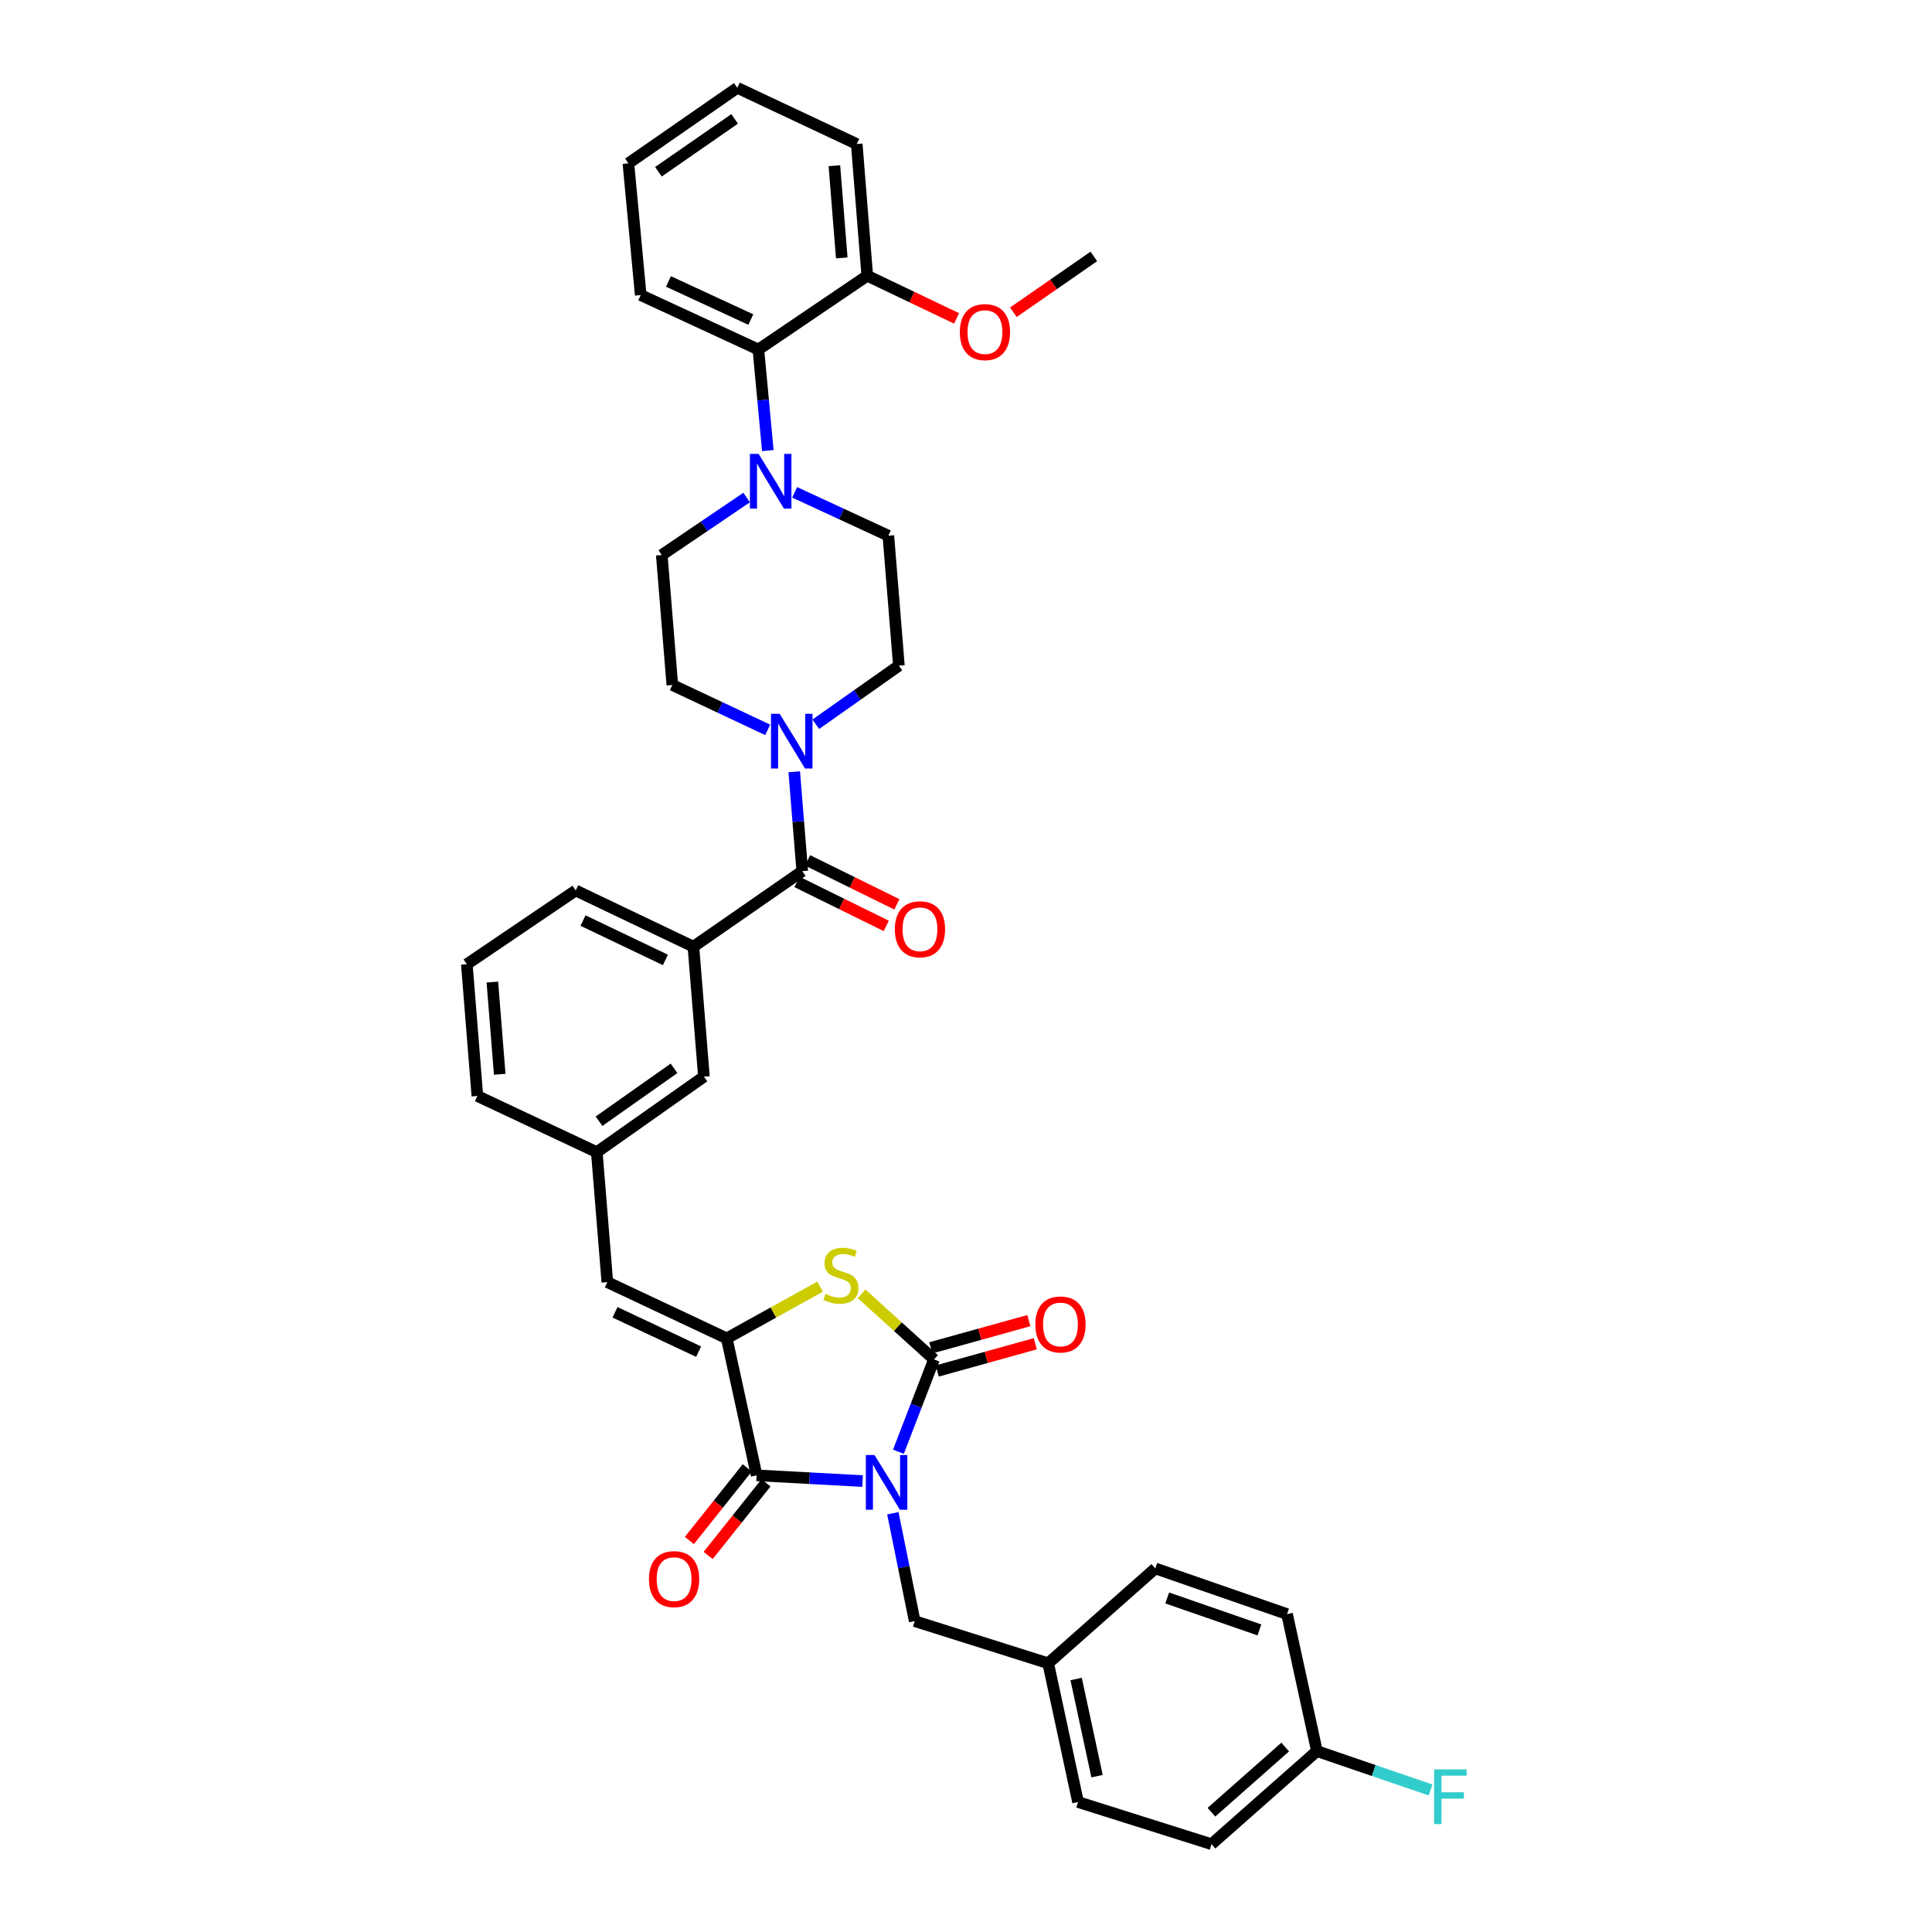 <?xml version='1.0' encoding='iso-8859-1'?>
<svg version='1.1' baseProfile='full'
              xmlns='http://www.w3.org/2000/svg'
                      xmlns:rdkit='http://www.rdkit.org/xml'
                      xmlns:xlink='http://www.w3.org/1999/xlink'
                  xml:space='preserve'
width='1000px' height='1000px' viewBox='0 0 1000 1000'>
<!-- END OF HEADER -->
<rect style='opacity:1.0;fill:#FFFFFF;stroke:none' width='1000' height='1000' x='0' y='0'> </rect>
<path class='bond-0' d='M 448.897,142.727 L 443.448,74.545' style='fill:none;fill-rule:evenodd;stroke:#000000;stroke-width:6px;stroke-linecap:butt;stroke-linejoin:miter;stroke-opacity:1' />
<path class='bond-0' d='M 435.687,133.491 L 431.873,85.763' style='fill:none;fill-rule:evenodd;stroke:#000000;stroke-width:6px;stroke-linecap:butt;stroke-linejoin:miter;stroke-opacity:1' />
<path class='bond-1' d='M 448.897,142.727 L 392.539,180.914' style='fill:none;fill-rule:evenodd;stroke:#000000;stroke-width:6px;stroke-linecap:butt;stroke-linejoin:miter;stroke-opacity:1' />
<path class='bond-2' d='M 448.897,142.727 L 472.008,153.765' style='fill:none;fill-rule:evenodd;stroke:#000000;stroke-width:6px;stroke-linecap:butt;stroke-linejoin:miter;stroke-opacity:1' />
<path class='bond-2' d='M 472.008,153.765 L 495.119,164.803' style='fill:none;fill-rule:evenodd;stroke:#FF0000;stroke-width:6px;stroke-linecap:butt;stroke-linejoin:miter;stroke-opacity:1' />
<path class='bond-3' d='M 415.262,450.908 L 413.179,425.196' style='fill:none;fill-rule:evenodd;stroke:#000000;stroke-width:6px;stroke-linecap:butt;stroke-linejoin:miter;stroke-opacity:1' />
<path class='bond-3' d='M 413.179,425.196 L 411.096,399.485' style='fill:none;fill-rule:evenodd;stroke:#0000FF;stroke-width:6px;stroke-linecap:butt;stroke-linejoin:miter;stroke-opacity:1' />
<path class='bond-4' d='M 412.515,456.484 L 435.621,467.865' style='fill:none;fill-rule:evenodd;stroke:#000000;stroke-width:6px;stroke-linecap:butt;stroke-linejoin:miter;stroke-opacity:1' />
<path class='bond-4' d='M 435.621,467.865 L 458.727,479.247' style='fill:none;fill-rule:evenodd;stroke:#FF0000;stroke-width:6px;stroke-linecap:butt;stroke-linejoin:miter;stroke-opacity:1' />
<path class='bond-4' d='M 418.008,445.332 L 441.114,456.713' style='fill:none;fill-rule:evenodd;stroke:#000000;stroke-width:6px;stroke-linecap:butt;stroke-linejoin:miter;stroke-opacity:1' />
<path class='bond-4' d='M 441.114,456.713 L 464.22,468.094' style='fill:none;fill-rule:evenodd;stroke:#FF0000;stroke-width:6px;stroke-linecap:butt;stroke-linejoin:miter;stroke-opacity:1' />
<path class='bond-5' d='M 415.262,450.908 L 358.904,489.999' style='fill:none;fill-rule:evenodd;stroke:#000000;stroke-width:6px;stroke-linecap:butt;stroke-linejoin:miter;stroke-opacity:1' />
<path class='bond-6' d='M 422.249,374.87 L 443.757,359.708' style='fill:none;fill-rule:evenodd;stroke:#0000FF;stroke-width:6px;stroke-linecap:butt;stroke-linejoin:miter;stroke-opacity:1' />
<path class='bond-6' d='M 443.757,359.708 L 465.266,344.546' style='fill:none;fill-rule:evenodd;stroke:#000000;stroke-width:6px;stroke-linecap:butt;stroke-linejoin:miter;stroke-opacity:1' />
<path class='bond-7' d='M 397.364,377.78 L 372.678,366.163' style='fill:none;fill-rule:evenodd;stroke:#0000FF;stroke-width:6px;stroke-linecap:butt;stroke-linejoin:miter;stroke-opacity:1' />
<path class='bond-7' d='M 372.678,366.163 L 347.991,354.547' style='fill:none;fill-rule:evenodd;stroke:#000000;stroke-width:6px;stroke-linecap:butt;stroke-linejoin:miter;stroke-opacity:1' />
<path class='bond-8' d='M 443.448,74.545 L 381.626,45.455' style='fill:none;fill-rule:evenodd;stroke:#000000;stroke-width:6px;stroke-linecap:butt;stroke-linejoin:miter;stroke-opacity:1' />
<path class='bond-9' d='M 681.629,906.365 L 711.05,916.43' style='fill:none;fill-rule:evenodd;stroke:#000000;stroke-width:6px;stroke-linecap:butt;stroke-linejoin:miter;stroke-opacity:1' />
<path class='bond-9' d='M 711.05,916.43 L 740.471,926.494' style='fill:none;fill-rule:evenodd;stroke:#33CCCC;stroke-width:6px;stroke-linecap:butt;stroke-linejoin:miter;stroke-opacity:1' />
<path class='bond-10' d='M 681.629,906.365 L 627.081,954.545' style='fill:none;fill-rule:evenodd;stroke:#000000;stroke-width:6px;stroke-linecap:butt;stroke-linejoin:miter;stroke-opacity:1' />
<path class='bond-10' d='M 665.217,904.274 L 627.033,938.001' style='fill:none;fill-rule:evenodd;stroke:#000000;stroke-width:6px;stroke-linecap:butt;stroke-linejoin:miter;stroke-opacity:1' />
<path class='bond-11' d='M 681.629,906.365 L 666.172,835.455' style='fill:none;fill-rule:evenodd;stroke:#000000;stroke-width:6px;stroke-linecap:butt;stroke-linejoin:miter;stroke-opacity:1' />
<path class='bond-12' d='M 391.627,763.633 L 376.17,692.729' style='fill:none;fill-rule:evenodd;stroke:#000000;stroke-width:6px;stroke-linecap:butt;stroke-linejoin:miter;stroke-opacity:1' />
<path class='bond-13' d='M 391.627,763.633 L 419.05,765.116' style='fill:none;fill-rule:evenodd;stroke:#000000;stroke-width:6px;stroke-linecap:butt;stroke-linejoin:miter;stroke-opacity:1' />
<path class='bond-13' d='M 419.05,765.116 L 446.473,766.6' style='fill:none;fill-rule:evenodd;stroke:#0000FF;stroke-width:6px;stroke-linecap:butt;stroke-linejoin:miter;stroke-opacity:1' />
<path class='bond-14' d='M 386.765,759.76 L 371.789,778.561' style='fill:none;fill-rule:evenodd;stroke:#000000;stroke-width:6px;stroke-linecap:butt;stroke-linejoin:miter;stroke-opacity:1' />
<path class='bond-14' d='M 371.789,778.561 L 356.813,797.362' style='fill:none;fill-rule:evenodd;stroke:#FF0000;stroke-width:6px;stroke-linecap:butt;stroke-linejoin:miter;stroke-opacity:1' />
<path class='bond-14' d='M 396.489,767.505 L 381.513,786.307' style='fill:none;fill-rule:evenodd;stroke:#000000;stroke-width:6px;stroke-linecap:butt;stroke-linejoin:miter;stroke-opacity:1' />
<path class='bond-14' d='M 381.513,786.307 L 366.537,805.108' style='fill:none;fill-rule:evenodd;stroke:#FF0000;stroke-width:6px;stroke-linecap:butt;stroke-linejoin:miter;stroke-opacity:1' />
<path class='bond-15' d='M 465.017,751.407 L 474.23,727.521' style='fill:none;fill-rule:evenodd;stroke:#0000FF;stroke-width:6px;stroke-linecap:butt;stroke-linejoin:miter;stroke-opacity:1' />
<path class='bond-15' d='M 474.23,727.521 L 483.444,703.635' style='fill:none;fill-rule:evenodd;stroke:#000000;stroke-width:6px;stroke-linecap:butt;stroke-linejoin:miter;stroke-opacity:1' />
<path class='bond-16' d='M 462.137,783.264 L 467.79,811.176' style='fill:none;fill-rule:evenodd;stroke:#0000FF;stroke-width:6px;stroke-linecap:butt;stroke-linejoin:miter;stroke-opacity:1' />
<path class='bond-16' d='M 467.79,811.176 L 473.443,839.087' style='fill:none;fill-rule:evenodd;stroke:#000000;stroke-width:6px;stroke-linecap:butt;stroke-linejoin:miter;stroke-opacity:1' />
<path class='bond-17' d='M 485.107,709.624 L 510.485,702.576' style='fill:none;fill-rule:evenodd;stroke:#000000;stroke-width:6px;stroke-linecap:butt;stroke-linejoin:miter;stroke-opacity:1' />
<path class='bond-17' d='M 510.485,702.576 L 535.863,695.528' style='fill:none;fill-rule:evenodd;stroke:#FF0000;stroke-width:6px;stroke-linecap:butt;stroke-linejoin:miter;stroke-opacity:1' />
<path class='bond-17' d='M 481.78,697.646 L 507.158,690.597' style='fill:none;fill-rule:evenodd;stroke:#000000;stroke-width:6px;stroke-linecap:butt;stroke-linejoin:miter;stroke-opacity:1' />
<path class='bond-17' d='M 507.158,690.597 L 532.536,683.549' style='fill:none;fill-rule:evenodd;stroke:#FF0000;stroke-width:6px;stroke-linecap:butt;stroke-linejoin:miter;stroke-opacity:1' />
<path class='bond-18' d='M 483.444,703.635 L 464.706,686.664' style='fill:none;fill-rule:evenodd;stroke:#000000;stroke-width:6px;stroke-linecap:butt;stroke-linejoin:miter;stroke-opacity:1' />
<path class='bond-18' d='M 464.706,686.664 L 445.968,669.694' style='fill:none;fill-rule:evenodd;stroke:#CCCC00;stroke-width:6px;stroke-linecap:butt;stroke-linejoin:miter;stroke-opacity:1' />
<path class='bond-19' d='M 542.537,860.905 L 597.99,811.813' style='fill:none;fill-rule:evenodd;stroke:#000000;stroke-width:6px;stroke-linecap:butt;stroke-linejoin:miter;stroke-opacity:1' />
<path class='bond-20' d='M 542.537,860.905 L 473.443,839.087' style='fill:none;fill-rule:evenodd;stroke:#000000;stroke-width:6px;stroke-linecap:butt;stroke-linejoin:miter;stroke-opacity:1' />
<path class='bond-21' d='M 542.537,860.905 L 557.994,932.727' style='fill:none;fill-rule:evenodd;stroke:#000000;stroke-width:6px;stroke-linecap:butt;stroke-linejoin:miter;stroke-opacity:1' />
<path class='bond-21' d='M 557.009,869.063 L 567.829,919.339' style='fill:none;fill-rule:evenodd;stroke:#000000;stroke-width:6px;stroke-linecap:butt;stroke-linejoin:miter;stroke-opacity:1' />
<path class='bond-22' d='M 358.904,489.999 L 297.994,460.909' style='fill:none;fill-rule:evenodd;stroke:#000000;stroke-width:6px;stroke-linecap:butt;stroke-linejoin:miter;stroke-opacity:1' />
<path class='bond-22' d='M 344.409,496.854 L 301.773,476.49' style='fill:none;fill-rule:evenodd;stroke:#000000;stroke-width:6px;stroke-linecap:butt;stroke-linejoin:miter;stroke-opacity:1' />
<path class='bond-23' d='M 358.904,489.999 L 364.353,557.27' style='fill:none;fill-rule:evenodd;stroke:#000000;stroke-width:6px;stroke-linecap:butt;stroke-linejoin:miter;stroke-opacity:1' />
<path class='bond-24' d='M 376.17,692.729 L 400.332,679.346' style='fill:none;fill-rule:evenodd;stroke:#000000;stroke-width:6px;stroke-linecap:butt;stroke-linejoin:miter;stroke-opacity:1' />
<path class='bond-24' d='M 400.332,679.346 L 424.494,665.963' style='fill:none;fill-rule:evenodd;stroke:#CCCC00;stroke-width:6px;stroke-linecap:butt;stroke-linejoin:miter;stroke-opacity:1' />
<path class='bond-25' d='M 376.17,692.729 L 314.356,663.639' style='fill:none;fill-rule:evenodd;stroke:#000000;stroke-width:6px;stroke-linecap:butt;stroke-linejoin:miter;stroke-opacity:1' />
<path class='bond-25' d='M 361.604,699.614 L 318.334,679.251' style='fill:none;fill-rule:evenodd;stroke:#000000;stroke-width:6px;stroke-linecap:butt;stroke-linejoin:miter;stroke-opacity:1' />
<path class='bond-26' d='M 314.356,663.639 L 308.9,596.361' style='fill:none;fill-rule:evenodd;stroke:#000000;stroke-width:6px;stroke-linecap:butt;stroke-linejoin:miter;stroke-opacity:1' />
<path class='bond-27' d='M 297.994,460.909 L 241.629,499.088' style='fill:none;fill-rule:evenodd;stroke:#000000;stroke-width:6px;stroke-linecap:butt;stroke-linejoin:miter;stroke-opacity:1' />
<path class='bond-28' d='M 241.629,499.088 L 247.085,567.27' style='fill:none;fill-rule:evenodd;stroke:#000000;stroke-width:6px;stroke-linecap:butt;stroke-linejoin:miter;stroke-opacity:1' />
<path class='bond-28' d='M 254.84,508.324 L 258.659,556.051' style='fill:none;fill-rule:evenodd;stroke:#000000;stroke-width:6px;stroke-linecap:butt;stroke-linejoin:miter;stroke-opacity:1' />
<path class='bond-29' d='M 247.085,567.27 L 308.9,596.361' style='fill:none;fill-rule:evenodd;stroke:#000000;stroke-width:6px;stroke-linecap:butt;stroke-linejoin:miter;stroke-opacity:1' />
<path class='bond-30' d='M 308.9,596.361 L 364.353,557.27' style='fill:none;fill-rule:evenodd;stroke:#000000;stroke-width:6px;stroke-linecap:butt;stroke-linejoin:miter;stroke-opacity:1' />
<path class='bond-30' d='M 310.055,580.336 L 348.872,552.972' style='fill:none;fill-rule:evenodd;stroke:#000000;stroke-width:6px;stroke-linecap:butt;stroke-linejoin:miter;stroke-opacity:1' />
<path class='bond-31' d='M 627.081,954.545 L 557.994,932.727' style='fill:none;fill-rule:evenodd;stroke:#000000;stroke-width:6px;stroke-linecap:butt;stroke-linejoin:miter;stroke-opacity:1' />
<path class='bond-32' d='M 666.172,835.455 L 597.99,811.813' style='fill:none;fill-rule:evenodd;stroke:#000000;stroke-width:6px;stroke-linecap:butt;stroke-linejoin:miter;stroke-opacity:1' />
<path class='bond-32' d='M 651.872,843.654 L 604.145,827.105' style='fill:none;fill-rule:evenodd;stroke:#000000;stroke-width:6px;stroke-linecap:butt;stroke-linejoin:miter;stroke-opacity:1' />
<path class='bond-33' d='M 381.626,45.455 L 325.261,84.546' style='fill:none;fill-rule:evenodd;stroke:#000000;stroke-width:6px;stroke-linecap:butt;stroke-linejoin:miter;stroke-opacity:1' />
<path class='bond-33' d='M 380.257,61.534 L 340.801,88.898' style='fill:none;fill-rule:evenodd;stroke:#000000;stroke-width:6px;stroke-linecap:butt;stroke-linejoin:miter;stroke-opacity:1' />
<path class='bond-34' d='M 325.261,84.546 L 331.629,152.728' style='fill:none;fill-rule:evenodd;stroke:#000000;stroke-width:6px;stroke-linecap:butt;stroke-linejoin:miter;stroke-opacity:1' />
<path class='bond-35' d='M 331.629,152.728 L 392.539,180.914' style='fill:none;fill-rule:evenodd;stroke:#000000;stroke-width:6px;stroke-linecap:butt;stroke-linejoin:miter;stroke-opacity:1' />
<path class='bond-35' d='M 345.987,145.674 L 388.623,165.404' style='fill:none;fill-rule:evenodd;stroke:#000000;stroke-width:6px;stroke-linecap:butt;stroke-linejoin:miter;stroke-opacity:1' />
<path class='bond-36' d='M 392.539,180.914 L 394.979,207.066' style='fill:none;fill-rule:evenodd;stroke:#000000;stroke-width:6px;stroke-linecap:butt;stroke-linejoin:miter;stroke-opacity:1' />
<path class='bond-36' d='M 394.979,207.066 L 397.419,233.218' style='fill:none;fill-rule:evenodd;stroke:#0000FF;stroke-width:6px;stroke-linecap:butt;stroke-linejoin:miter;stroke-opacity:1' />
<path class='bond-37' d='M 386.458,257.519 L 364.496,272.397' style='fill:none;fill-rule:evenodd;stroke:#0000FF;stroke-width:6px;stroke-linecap:butt;stroke-linejoin:miter;stroke-opacity:1' />
<path class='bond-37' d='M 364.496,272.397 L 342.535,287.276' style='fill:none;fill-rule:evenodd;stroke:#000000;stroke-width:6px;stroke-linecap:butt;stroke-linejoin:miter;stroke-opacity:1' />
<path class='bond-38' d='M 411.318,254.836 L 435.564,266.056' style='fill:none;fill-rule:evenodd;stroke:#0000FF;stroke-width:6px;stroke-linecap:butt;stroke-linejoin:miter;stroke-opacity:1' />
<path class='bond-38' d='M 435.564,266.056 L 459.809,277.275' style='fill:none;fill-rule:evenodd;stroke:#000000;stroke-width:6px;stroke-linecap:butt;stroke-linejoin:miter;stroke-opacity:1' />
<path class='bond-39' d='M 342.535,287.276 L 347.991,354.547' style='fill:none;fill-rule:evenodd;stroke:#000000;stroke-width:6px;stroke-linecap:butt;stroke-linejoin:miter;stroke-opacity:1' />
<path class='bond-40' d='M 465.266,344.546 L 459.809,277.275' style='fill:none;fill-rule:evenodd;stroke:#000000;stroke-width:6px;stroke-linecap:butt;stroke-linejoin:miter;stroke-opacity:1' />
<path class='bond-41' d='M 524.521,161.613 L 545.346,147.17' style='fill:none;fill-rule:evenodd;stroke:#FF0000;stroke-width:6px;stroke-linecap:butt;stroke-linejoin:miter;stroke-opacity:1' />
<path class='bond-41' d='M 545.346,147.17 L 566.171,132.727' style='fill:none;fill-rule:evenodd;stroke:#000000;stroke-width:6px;stroke-linecap:butt;stroke-linejoin:miter;stroke-opacity:1' />
<path  class='atom-2' d='M 403.552 369.477
L 412.832 384.477
Q 413.752 385.957, 415.232 388.637
Q 416.712 391.317, 416.792 391.477
L 416.792 369.477
L 420.552 369.477
L 420.552 397.797
L 416.672 397.797
L 406.712 381.397
Q 405.552 379.477, 404.312 377.277
Q 403.112 375.077, 402.752 374.397
L 402.752 397.797
L 399.072 397.797
L 399.072 369.477
L 403.552 369.477
' fill='#0000FF'/>
<path  class='atom-3' d='M 463.171 480.99
Q 463.171 474.19, 466.531 470.39
Q 469.891 466.59, 476.171 466.59
Q 482.451 466.59, 485.811 470.39
Q 489.171 474.19, 489.171 480.99
Q 489.171 487.87, 485.771 491.79
Q 482.371 495.67, 476.171 495.67
Q 469.931 495.67, 466.531 491.79
Q 463.171 487.91, 463.171 480.99
M 476.171 492.47
Q 480.491 492.47, 482.811 489.59
Q 485.171 486.67, 485.171 480.99
Q 485.171 475.43, 482.811 472.63
Q 480.491 469.79, 476.171 469.79
Q 471.851 469.79, 469.491 472.59
Q 467.171 475.39, 467.171 480.99
Q 467.171 486.71, 469.491 489.59
Q 471.851 492.47, 476.171 492.47
' fill='#FF0000'/>
<path  class='atom-7' d='M 452.638 753.112
L 461.918 768.112
Q 462.838 769.592, 464.318 772.272
Q 465.798 774.952, 465.878 775.112
L 465.878 753.112
L 469.638 753.112
L 469.638 781.432
L 465.758 781.432
L 455.798 765.032
Q 454.638 763.112, 453.398 760.912
Q 452.198 758.712, 451.838 758.032
L 451.838 781.432
L 448.158 781.432
L 448.158 753.112
L 452.638 753.112
' fill='#0000FF'/>
<path  class='atom-9' d='M 535.898 685.537
Q 535.898 678.737, 539.258 674.937
Q 542.618 671.137, 548.898 671.137
Q 555.178 671.137, 558.538 674.937
Q 561.898 678.737, 561.898 685.537
Q 561.898 692.417, 558.498 696.337
Q 555.098 700.217, 548.898 700.217
Q 542.658 700.217, 539.258 696.337
Q 535.898 692.457, 535.898 685.537
M 548.898 697.017
Q 553.218 697.017, 555.538 694.137
Q 557.898 691.217, 557.898 685.537
Q 557.898 679.977, 555.538 677.177
Q 553.218 674.337, 548.898 674.337
Q 544.578 674.337, 542.218 677.137
Q 539.898 679.937, 539.898 685.537
Q 539.898 691.257, 542.218 694.137
Q 544.578 697.017, 548.898 697.017
' fill='#FF0000'/>
<path  class='atom-10' d='M 335.903 817.349
Q 335.903 810.549, 339.263 806.749
Q 342.623 802.949, 348.903 802.949
Q 355.183 802.949, 358.543 806.749
Q 361.903 810.549, 361.903 817.349
Q 361.903 824.229, 358.503 828.149
Q 355.103 832.029, 348.903 832.029
Q 342.663 832.029, 339.263 828.149
Q 335.903 824.269, 335.903 817.349
M 348.903 828.829
Q 353.223 828.829, 355.543 825.949
Q 357.903 823.029, 357.903 817.349
Q 357.903 811.789, 355.543 808.989
Q 353.223 806.149, 348.903 806.149
Q 344.583 806.149, 342.223 808.949
Q 339.903 811.749, 339.903 817.349
Q 339.903 823.069, 342.223 825.949
Q 344.583 828.829, 348.903 828.829
' fill='#FF0000'/>
<path  class='atom-12' d='M 742.296 915.839
L 759.136 915.839
L 759.136 919.079
L 746.096 919.079
L 746.096 927.679
L 757.696 927.679
L 757.696 930.959
L 746.096 930.959
L 746.096 944.159
L 742.296 944.159
L 742.296 915.839
' fill='#33CCCC'/>
<path  class='atom-18' d='M 427.263 669.719
Q 427.583 669.839, 428.903 670.399
Q 430.223 670.959, 431.663 671.319
Q 433.143 671.639, 434.583 671.639
Q 437.263 671.639, 438.823 670.359
Q 440.383 669.039, 440.383 666.759
Q 440.383 665.199, 439.583 664.239
Q 438.823 663.279, 437.623 662.759
Q 436.423 662.239, 434.423 661.639
Q 431.903 660.879, 430.383 660.159
Q 428.903 659.439, 427.823 657.919
Q 426.783 656.399, 426.783 653.839
Q 426.783 650.279, 429.183 648.079
Q 431.623 645.879, 436.423 645.879
Q 439.703 645.879, 443.423 647.439
L 442.503 650.519
Q 439.103 649.119, 436.543 649.119
Q 433.783 649.119, 432.263 650.279
Q 430.743 651.399, 430.783 653.359
Q 430.783 654.879, 431.543 655.799
Q 432.343 656.719, 433.463 657.239
Q 434.623 657.759, 436.543 658.359
Q 439.103 659.159, 440.623 659.959
Q 442.143 660.759, 443.223 662.399
Q 444.343 663.999, 444.343 666.759
Q 444.343 670.679, 441.703 672.799
Q 439.103 674.879, 434.743 674.879
Q 432.223 674.879, 430.303 674.319
Q 428.423 673.799, 426.183 672.879
L 427.263 669.719
' fill='#CCCC00'/>
<path  class='atom-31' d='M 392.64 234.929
L 401.92 249.929
Q 402.84 251.409, 404.32 254.089
Q 405.8 256.769, 405.88 256.929
L 405.88 234.929
L 409.64 234.929
L 409.64 263.249
L 405.76 263.249
L 395.8 246.849
Q 394.64 244.929, 393.4 242.729
Q 392.2 240.529, 391.84 239.849
L 391.84 263.249
L 388.16 263.249
L 388.16 234.929
L 392.64 234.929
' fill='#0000FF'/>
<path  class='atom-36' d='M 496.806 171.898
Q 496.806 165.098, 500.166 161.298
Q 503.526 157.498, 509.806 157.498
Q 516.086 157.498, 519.446 161.298
Q 522.806 165.098, 522.806 171.898
Q 522.806 178.778, 519.406 182.698
Q 516.006 186.578, 509.806 186.578
Q 503.566 186.578, 500.166 182.698
Q 496.806 178.818, 496.806 171.898
M 509.806 183.378
Q 514.126 183.378, 516.446 180.498
Q 518.806 177.578, 518.806 171.898
Q 518.806 166.338, 516.446 163.538
Q 514.126 160.698, 509.806 160.698
Q 505.486 160.698, 503.126 163.498
Q 500.806 166.298, 500.806 171.898
Q 500.806 177.618, 503.126 180.498
Q 505.486 183.378, 509.806 183.378
' fill='#FF0000'/>
</svg>
